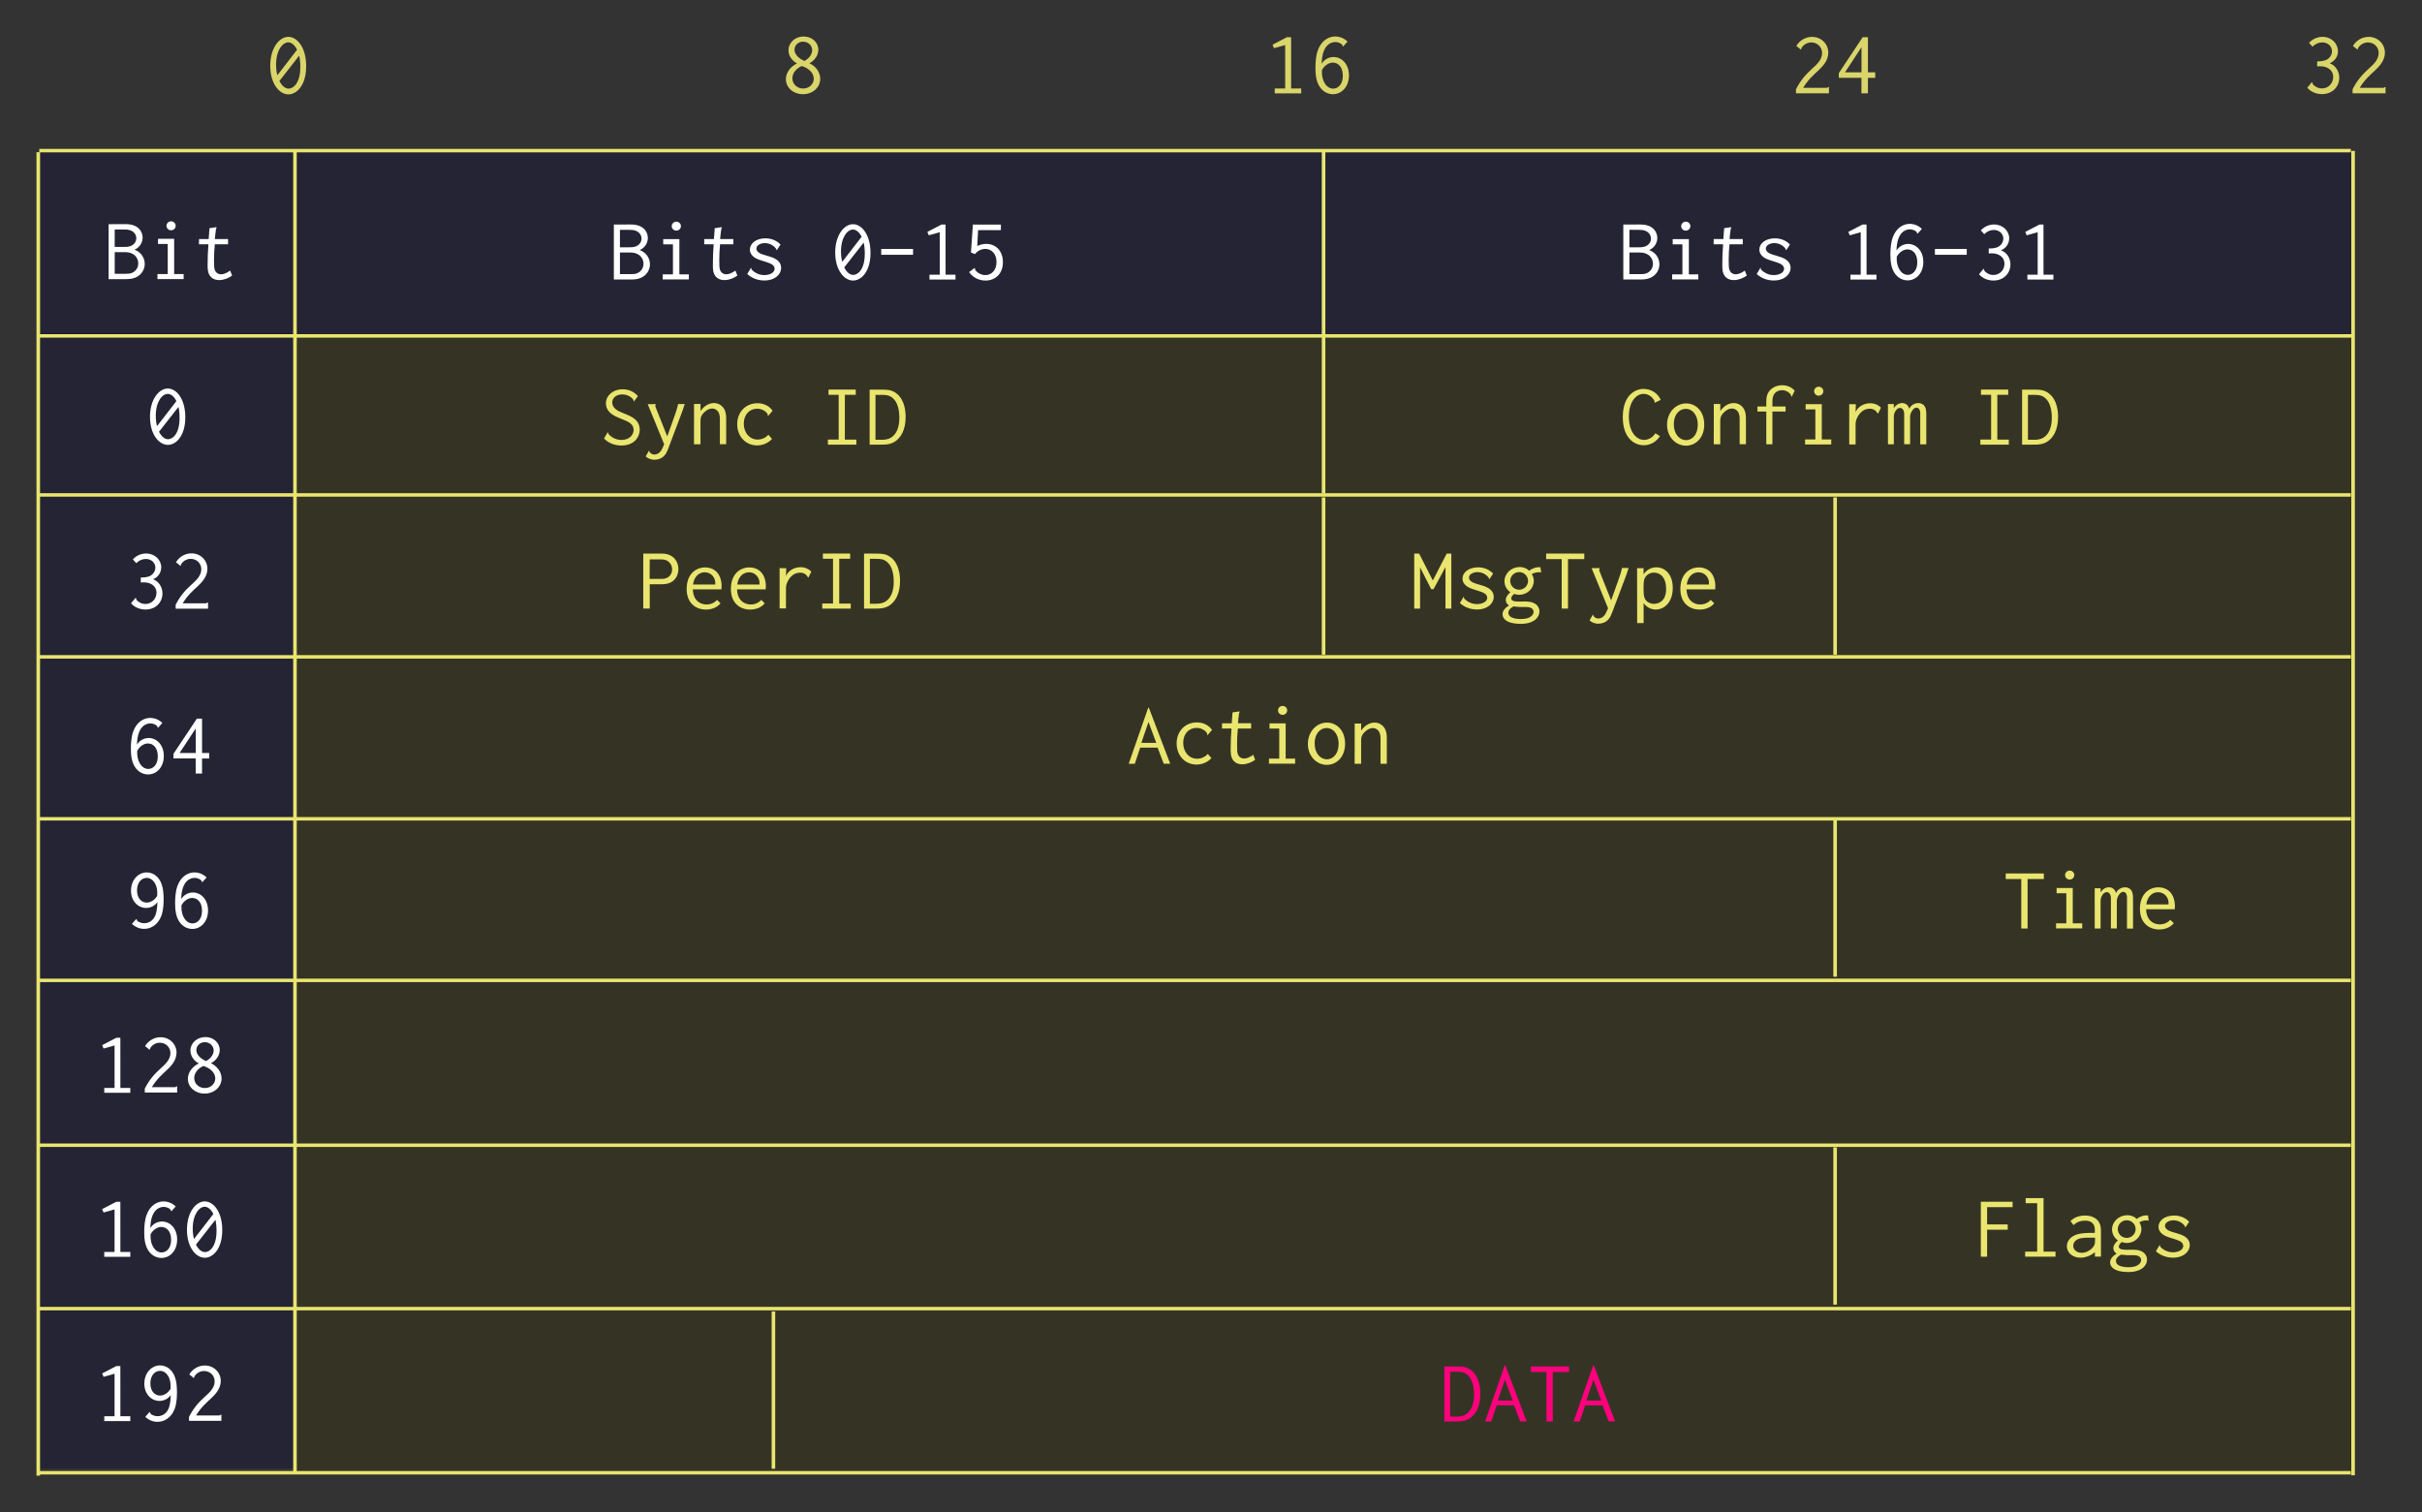 <svg width="66.394mm" height="41.456mm" version="1.1" viewBox="0 0 66.394 41.456" xmlns="http://www.w3.org/2000/svg">
 <rect x="0" y="0" width="66.394" height="41.456" fill="#333333" stroke="none"/>
 <g transform="translate(-15.361 -106.78)">
  <g fill-opacity=".384">
   <rect x="23.505" y="115.91" width="56.312" height="31.196" fill="#3b390d"/>
   <rect x="16.45" y="115.91" width="6.967" height="31.132" fill="#0d0f3b"/>
   <rect x="16.477" y="110.91" width="63.384" height="5.046" fill="#0d0f3b"/>
  </g>
  <g fill="none" stroke="#e9e56f">
   <g stroke-width=".095">
    <path d="m16.438 110.91h63.366"/>
    <path d="m16.438 115.99h63.424"/>
    <path d="m16.438 120.35h63.366"/>
    <path d="m16.438 124.79h63.366"/>
    <path d="m16.438 129.23h63.366"/>
   </g>
   <path d="m16.41 147.24v-36.287" stroke-width=".098"/>
   <path d="m23.447 147.2v-36.287" stroke-width=".098"/>
   <path d="m16.438 133.66h63.366" stroke-width=".095"/>
  </g>
  <g transform="scale(1.002 .999)" fill="#fff" stroke-width=".282px" aria-label="Bit">
   <path d="m18.302 113.04v1.508h0.426c0.102 0 0.206 0 0.31-0.044 0.162-0.07 0.252-0.218 0.252-0.373 0-0.177-0.114-0.334-0.281-0.39 0.133-0.056 0.223-0.189 0.223-0.332 0-0.136-0.077-0.266-0.22-0.327-0.094-0.041-0.189-0.044-0.281-0.044zm0.167 0.145h0.237c0.065 0 0.133 0 0.201 0.027 0.099 0.041 0.152 0.126 0.152 0.213 0 0.087-0.051 0.169-0.145 0.211-0.07 0.029-0.143 0.029-0.211 0.029h-0.235zm0 0.622h0.247c0.075 0 0.15 2e-3 0.225 0.039 0.111 0.051 0.172 0.16 0.172 0.269s-0.058 0.208-0.162 0.257c-0.065 0.029-0.128 0.029-0.194 0.029h-0.288z"/>
   <path d="m19.653 113.44v0.143h0.266v0.825h-0.281v0.138h0.716v-0.138h-0.259v-0.968zm0.358-0.479c-0.07 0-0.126 0.056-0.126 0.123 0 0.068 0.056 0.123 0.126 0.123 0.07 0 0.126-0.056 0.126-0.123 0-0.068-0.056-0.123-0.126-0.123z"/>
   <path d="m21.061 113.15-0.022 0.298h-0.264l-0.002 0.143h0.259c-0.015 0.189-0.022 0.378-0.022 0.564 0 0.099 0 0.211 0.065 0.303 0.053 0.073 0.138 0.116 0.252 0.116 0.131 0 0.259-0.056 0.353-0.123l-0.053-0.138c-0.094 0.07-0.182 0.102-0.249 0.102-0.082 0-0.167-0.046-0.186-0.179 0-0.01-0.007-0.051-0.007-0.213 0-0.143 0.007-0.288 0.022-0.431h0.363v-0.145h-0.361s0.017-0.198 0.029-0.261c0.002-0.024 0.022-0.039 0.012-0.065z"/>
  </g>
  <g transform="scale(1.002 .999)" fill="#e9e56f" stroke-width=".282px" aria-label="Sync ID">
   <path d="m32.783 117.76c-0.102-0.123-0.252-0.189-0.416-0.189-0.274 0-0.46 0.179-0.46 0.387 0 0.087 0.034 0.201 0.16 0.293 0.14 0.104 0.358 0.155 0.472 0.228 0.099 0.06 0.126 0.14 0.126 0.208 0 0.131-0.111 0.274-0.329 0.274-0.165 0-0.293-0.082-0.361-0.167-0.007-0.01-0.007-0.015-0.007-0.024 0-5e-3 0-0.019-0.01-0.024l-0.102 0.174c0.119 0.128 0.288 0.194 0.474 0.194 0.368 0 0.503-0.247 0.503-0.436 0-0.08-0.024-0.184-0.119-0.274-0.131-0.123-0.344-0.167-0.482-0.247-0.126-0.075-0.152-0.165-0.152-0.225 0-0.116 0.099-0.22 0.271-0.22 0.14 0 0.249 0.063 0.307 0.148 0.007 0.01 0.005 0.015 0.005 0.024 0 0.015 0.007 0.019 0.012 0.019z"/>
   <path d="m33.051 117.98 0.45 1.101-0.036 0.08c-0.019 0.046-0.041 0.092-0.075 0.128-0.046 0.051-0.104 0.073-0.155 0.073-0.082 0-0.123-0.056-0.131-0.065-0.007-0.012-0.005-0.029-0.019-0.041l-0.09 0.157c0.063 0.06 0.148 0.092 0.24 0.092 0.099 0 0.203-0.036 0.276-0.119 0.048-0.056 0.073-0.114 0.097-0.177l0.344-0.913c0.041-0.104 0.077-0.211 0.111-0.32h-0.182c-0.019 0.102-0.051 0.198-0.085 0.295l-0.211 0.593-0.324-0.816c-0.002-7e-3 -0.002-0.012-0.002-0.019 0-0.017 0.012-0.029 0.01-0.051z"/>
   <path d="m34.317 119.08h0.177v-0.637c0-0.073 0.01-0.128 0.056-0.189 0.041-0.056 0.148-0.155 0.264-0.155 0.056 0 0.111 0.024 0.15 0.07 0.061 0.073 0.061 0.167 0.061 0.244v0.666h0.172v-0.67c0-0.085 0-0.177-0.039-0.266-0.056-0.123-0.169-0.194-0.295-0.194-0.15 0-0.286 0.097-0.368 0.22v-0.194h-0.177z"/>
   <path d="m36.467 118.16c-0.087-0.128-0.235-0.206-0.414-0.206-0.324 0-0.554 0.244-0.554 0.576 0 0.334 0.23 0.581 0.545 0.581 0.152 0 0.303-0.063 0.407-0.177l-0.099-0.116c-0.075 0.085-0.184 0.133-0.293 0.133-0.215 0-0.38-0.179-0.38-0.438 0-0.252 0.162-0.409 0.365-0.409 0.189 0 0.278 0.131 0.286 0.145 0.01 0.017-0.005 0.041 0.015 0.056z"/>
   <path d="m37.997 117.58v0.143h0.278v1.227h-0.295v0.14h0.779v-0.138h-0.315v-1.23h0.298v-0.143z"/>
   <path d="m39.122 117.58v1.51h0.324c0.119 0 0.22-5e-3 0.327-0.06 0.215-0.111 0.334-0.368 0.334-0.697 0-0.29-0.087-0.545-0.281-0.67-0.109-0.073-0.218-0.082-0.351-0.082zm0.16 0.145h0.184c0.094 0 0.189 5e-3 0.283 0.082 0.14 0.116 0.186 0.332 0.186 0.547 0 0.288-0.094 0.453-0.215 0.535-0.094 0.063-0.189 0.068-0.283 0.068h-0.155z"/>
  </g>
  <g fill="#fff">
   <g transform="scale(1.002 .999)" stroke-width=".282px" aria-label="Bits 0-15">
    <path d="m32.124 113.05v1.508h0.426c0.102 0 0.206 0 0.31-0.044 0.162-0.07 0.252-0.218 0.252-0.373 0-0.177-0.114-0.334-0.281-0.39 0.133-0.056 0.223-0.189 0.223-0.332 0-0.136-0.077-0.266-0.22-0.327-0.094-0.041-0.189-0.044-0.281-0.044zm0.167 0.145h0.237c0.065 0 0.133 0 0.201 0.027 0.099 0.041 0.152 0.126 0.152 0.213 0 0.087-0.051 0.169-0.145 0.211-0.07 0.029-0.143 0.029-0.211 0.029h-0.235zm0 0.622h0.247c0.075 0 0.15 2e-3 0.225 0.039 0.111 0.051 0.172 0.16 0.172 0.269s-0.058 0.208-0.162 0.257c-0.065 0.029-0.128 0.029-0.194 0.029h-0.288z"/>
    <path d="m33.475 113.45v0.143h0.266v0.825h-0.281v0.138h0.716v-0.138h-0.259v-0.968zm0.358-0.479c-0.07 0-0.126 0.056-0.126 0.123 0 0.068 0.056 0.123 0.126 0.123 0.07 0 0.126-0.056 0.126-0.123 0-0.068-0.056-0.123-0.126-0.123z"/>
    <path d="m34.884 113.15-0.022 0.298h-0.264l-0.002 0.143h0.259c-0.015 0.189-0.022 0.378-0.022 0.564 0 0.099 0 0.211 0.065 0.303 0.053 0.073 0.138 0.116 0.252 0.116 0.131 0 0.259-0.056 0.353-0.123l-0.053-0.138c-0.094 0.07-0.182 0.102-0.249 0.102-0.082 0-0.167-0.046-0.186-0.179 0-0.01-0.007-0.051-0.007-0.213 0-0.143 0.007-0.288 0.022-0.431h0.363v-0.145h-0.361s0.017-0.198 0.029-0.261c0.002-0.024 0.022-0.039 0.012-0.065z"/>
    <path d="m36.684 113.6c-0.102-0.111-0.249-0.172-0.414-0.172-0.257 0-0.424 0.143-0.424 0.307 0 0.194 0.208 0.264 0.269 0.286 0.094 0.034 0.215 0.063 0.298 0.102 0.092 0.044 0.109 0.102 0.109 0.14 0 0.104-0.126 0.174-0.283 0.174-0.189 0-0.31-0.114-0.346-0.152-0.007-0.01-0.007-0.017-0.007-0.027 0-2e-3 0.002-0.017-0.01-0.022l-0.102 0.172c0.131 0.121 0.3 0.177 0.467 0.177 0.303 0 0.46-0.179 0.46-0.346 0-0.075-0.031-0.177-0.162-0.249-0.123-0.07-0.303-0.094-0.407-0.145-0.09-0.044-0.109-0.097-0.109-0.136 0-0.087 0.109-0.15 0.232-0.15 0.16 0 0.266 0.097 0.307 0.152 0.007 7e-3 0.005 0.015 0.005 0.022 0 0.015 0.01 0.019 0.015 0.019z"/>
    <path d="m38.667 113.04c-0.24 0-0.487 0.295-0.487 0.777 0 0.489 0.249 0.77 0.489 0.77 0.218 0 0.477-0.237 0.477-0.758 0-0.513-0.247-0.789-0.479-0.789zm0.235 0.346-0.53 0.687c-0.022-0.085-0.034-0.179-0.034-0.286 0-0.387 0.177-0.6 0.327-0.6 0.082 0 0.172 0.065 0.237 0.198zm0.056 0.16c0.022 0.085 0.031 0.186 0.031 0.305 0 0.421-0.182 0.581-0.315 0.581-0.09 0-0.182-0.073-0.247-0.206z"/>
    <path d="m39.439 113.72v0.16h0.871v-0.16z"/>
    <path d="m41.199 113.05h-0.111l-0.387 0.201 0.039 0.094 0.3-0.085v1.167h-0.281v0.133h0.712v-0.133h-0.271z"/>
    <path d="m41.947 113.05-0.053 0.767 0.109 0.044c0.073-0.092 0.179-0.143 0.283-0.143 0.157 0 0.307 0.121 0.307 0.361 0 0.232-0.143 0.358-0.305 0.358-0.162 0-0.269-0.123-0.276-0.138-0.01-0.019 0.002-0.044-0.019-0.058l-0.15 0.114c0.102 0.148 0.269 0.232 0.448 0.232 0.261 0 0.477-0.177 0.477-0.503 0-0.324-0.203-0.503-0.457-0.503-0.082 0-0.167 0.019-0.244 0.058l0.022-0.436h0.624v-0.152z"/>
   </g>
   <g transform="scale(1.002 .999)" aria-label="0">
    <path d="m19.921 117.55c-0.24 0-0.487 0.295-0.487 0.777 0 0.489 0.249 0.77 0.489 0.77 0.218 0 0.477-0.237 0.477-0.758 0-0.513-0.247-0.789-0.479-0.789zm0.235 0.346-0.53 0.687c-0.022-0.085-0.034-0.179-0.034-0.286 0-0.387 0.177-0.6 0.327-0.6 0.082 0 0.172 0.065 0.237 0.198zm0.056 0.16c0.022 0.085 0.031 0.186 0.031 0.305 0 0.421-0.182 0.581-0.315 0.581-0.09 0-0.182-0.073-0.247-0.206z" fill="#fff" stroke-width=".282px"/>
   </g>
   <g transform="scale(1.002 .999)" stroke-width=".282px" aria-label="32">
    <path d="m19.742 122.46c0-0.206-0.174-0.382-0.414-0.382-0.136 0-0.269 0.058-0.363 0.162l0.094 0.104c0.07-0.075 0.167-0.116 0.261-0.116 0.155 0 0.261 0.109 0.261 0.237 0 0.09-0.056 0.191-0.162 0.237-0.027 0.01-0.094 0.036-0.237 0.036v0.136c0.024-2e-3 0.051-5e-3 0.077-5e-3 0.203 0 0.353 0.107 0.353 0.288 0 0.165-0.126 0.307-0.303 0.307-0.14 0-0.225-0.092-0.237-0.104-0.019-0.022-0.01-0.046-0.031-0.068l-0.126 0.152c0.099 0.114 0.244 0.172 0.395 0.172 0.29 0 0.465-0.206 0.465-0.441 0-0.179-0.102-0.332-0.259-0.39 0.136-0.051 0.225-0.179 0.225-0.327z"/>
    <path d="m20.146 122.32 0.123 0.099c0.015-0.022 0.007-0.036 0.022-0.056 0.036-0.056 0.126-0.138 0.257-0.138 0.162 0 0.29 0.123 0.29 0.286 0 0.184-0.155 0.317-0.264 0.416-0.172 0.155-0.312 0.31-0.438 0.559v0.106h0.886v-0.167c-0.017-7e-3 -0.029 5e-3 -0.034 0.01-0.01 0.01-0.015 0.01-0.024 0.01h-0.634c0.126-0.218 0.303-0.368 0.411-0.47 0.109-0.104 0.264-0.259 0.264-0.477 0-0.235-0.191-0.424-0.436-0.424-0.172 0-0.334 0.092-0.424 0.244z"/>
   </g>
   <g transform="scale(1.002 .999)" stroke-width=".282px" aria-label="64">
    <path d="m19.444 126.59c-0.182 0-0.375 0.111-0.47 0.375-0.051 0.143-0.063 0.32-0.063 0.465 0 0.177 0.017 0.365 0.114 0.511 0.087 0.133 0.223 0.201 0.356 0.201 0.23 0 0.431-0.194 0.431-0.506 0-0.312-0.201-0.494-0.414-0.494-0.131 0-0.254 0.07-0.32 0.182 0.01-0.516 0.257-0.583 0.365-0.583 0.099 0 0.167 0.053 0.177 0.063 0.015 0.017 0.015 0.039 0.036 0.056l0.116-0.131c-0.087-0.087-0.208-0.138-0.329-0.138zm-0.063 0.702c0.121 0 0.266 0.094 0.266 0.353 0 0.235-0.131 0.346-0.259 0.346-0.184 0-0.322-0.215-0.303-0.499 0.068-0.123 0.184-0.201 0.295-0.201z"/>
    <path d="m20.717 126.61-0.641 0.966v0.126h0.608v0.416h0.174v-0.414h0.196v-0.15h-0.196v-0.944zm-0.031 0.269v0.675h-0.443z"/>
   </g>
   <g transform="scale(1.002 .999)" stroke-width=".282px" aria-label="96">
    <path d="m19.275 132.38c0.184 0 0.375-0.111 0.467-0.351 0.027-0.07 0.065-0.201 0.065-0.448 0-0.189-0.017-0.32-0.053-0.421-0.077-0.232-0.252-0.329-0.409-0.329-0.235 0-0.431 0.208-0.431 0.501 0 0.288 0.194 0.474 0.414 0.474 0.123 0 0.24-0.06 0.31-0.162-0.007 0.235-0.046 0.336-0.061 0.373-0.065 0.152-0.191 0.208-0.298 0.208-0.109 0-0.182-0.053-0.182-0.056-0.022-0.015-0.015-0.041-0.041-0.058l-0.116 0.131c0.09 0.087 0.208 0.138 0.334 0.138zm0.068-0.721c-0.133 0-0.264-0.109-0.264-0.334 0-0.22 0.126-0.344 0.264-0.344 0.169 0 0.315 0.189 0.288 0.494-0.068 0.114-0.179 0.184-0.288 0.184z"/>
    <path d="m20.654 130.83c-0.182 0-0.375 0.111-0.47 0.375-0.051 0.143-0.063 0.32-0.063 0.465 0 0.177 0.017 0.365 0.114 0.511 0.087 0.133 0.223 0.201 0.356 0.201 0.23 0 0.431-0.194 0.431-0.506s-0.201-0.494-0.414-0.494c-0.131 0-0.254 0.07-0.32 0.182 0.01-0.516 0.257-0.583 0.365-0.583 0.099 0 0.167 0.053 0.177 0.063 0.015 0.017 0.015 0.039 0.036 0.056l0.116-0.131c-0.087-0.087-0.208-0.138-0.329-0.138zm-0.063 0.702c0.121 0 0.266 0.094 0.266 0.353 0 0.235-0.131 0.346-0.259 0.346-0.184 0-0.322-0.215-0.303-0.499 0.068-0.123 0.184-0.201 0.295-0.201z"/>
   </g>
  </g>
  <g>
   <path d="m79.866 147.23v-36.313" fill="none" stroke="#e9e56f" stroke-width=".098"/>
   <g transform="scale(1.002 .999)" fill="#fff" stroke-width=".282px" aria-label="Bits 16-31">
    <path d="m59.741 113.05v1.508h0.426c0.102 0 0.206 0 0.31-0.044 0.162-0.07 0.252-0.218 0.252-0.373 0-0.177-0.114-0.334-0.281-0.39 0.133-0.056 0.223-0.189 0.223-0.332 0-0.136-0.077-0.266-0.22-0.327-0.094-0.041-0.189-0.044-0.281-0.044zm0.167 0.145h0.237c0.065 0 0.133 0 0.201 0.027 0.099 0.041 0.152 0.126 0.152 0.213 0 0.087-0.051 0.169-0.145 0.211-0.07 0.029-0.143 0.029-0.211 0.029h-0.235zm0 0.622h0.247c0.075 0 0.15 2e-3 0.225 0.039 0.111 0.051 0.172 0.16 0.172 0.269s-0.058 0.208-0.162 0.257c-0.065 0.029-0.128 0.029-0.194 0.029h-0.288z"/>
    <path d="m61.092 113.45v0.143h0.266v0.825h-0.281v0.138h0.716v-0.138h-0.259v-0.968zm0.358-0.479c-0.07 0-0.126 0.056-0.126 0.123 0 0.068 0.056 0.123 0.126 0.123 0.07 0 0.126-0.056 0.126-0.123 0-0.068-0.056-0.123-0.126-0.123z"/>
    <path d="m62.5 113.15-0.022 0.298h-0.264l-0.002 0.143h0.259c-0.015 0.189-0.022 0.378-0.022 0.564 0 0.099 0 0.211 0.065 0.303 0.053 0.073 0.138 0.116 0.252 0.116 0.131 0 0.259-0.056 0.353-0.123l-0.053-0.138c-0.094 0.07-0.182 0.102-0.249 0.102-0.082 0-0.167-0.046-0.186-0.179 0-0.01-0.007-0.051-0.007-0.213 0-0.143 0.007-0.288 0.022-0.431h0.363v-0.145h-0.361s0.017-0.198 0.029-0.261c0.002-0.024 0.022-0.039 0.012-0.065z"/>
    <path d="m64.301 113.6c-0.102-0.111-0.249-0.172-0.414-0.172-0.257 0-0.424 0.143-0.424 0.307 0 0.194 0.208 0.264 0.269 0.286 0.094 0.034 0.215 0.063 0.298 0.102 0.092 0.044 0.109 0.102 0.109 0.14 0 0.104-0.126 0.174-0.283 0.174-0.189 0-0.31-0.114-0.346-0.152-0.007-0.01-0.007-0.017-0.007-0.027 0-2e-3 0.002-0.017-0.01-0.022l-0.102 0.172c0.131 0.121 0.3 0.177 0.467 0.177 0.303 0 0.46-0.179 0.46-0.346 0-0.075-0.031-0.177-0.162-0.249-0.123-0.07-0.303-0.094-0.407-0.145-0.09-0.044-0.109-0.097-0.109-0.136 0-0.087 0.109-0.15 0.232-0.15 0.16 0 0.266 0.097 0.307 0.152 0.007 7e-3 0.005 0.015 0.005 0.022 0 0.015 0.01 0.019 0.015 0.019z"/>
    <path d="m66.395 113.05h-0.111l-0.387 0.201 0.039 0.094 0.3-0.085v1.167h-0.281v0.133h0.712v-0.133h-0.271z"/>
    <path d="m67.581 113.03c-0.182 0-0.375 0.111-0.47 0.375-0.051 0.143-0.063 0.32-0.063 0.465 0 0.177 0.017 0.365 0.114 0.511 0.087 0.133 0.223 0.201 0.356 0.201 0.23 0 0.431-0.194 0.431-0.506s-0.201-0.494-0.414-0.494c-0.131 0-0.254 0.07-0.32 0.182 0.01-0.516 0.257-0.583 0.365-0.583 0.099 0 0.167 0.053 0.177 0.063 0.015 0.017 0.015 0.039 0.036 0.056l0.116-0.131c-0.087-0.087-0.208-0.138-0.329-0.138zm-0.063 0.702c0.121 0 0.266 0.094 0.266 0.353 0 0.235-0.131 0.346-0.259 0.346-0.184 0-0.322-0.215-0.303-0.499 0.068-0.123 0.184-0.201 0.295-0.201z"/>
    <path d="m68.266 113.72v0.16h0.871v-0.16z"/>
    <path d="m70.299 113.43c0-0.206-0.174-0.382-0.414-0.382-0.136 0-0.269 0.058-0.363 0.162l0.094 0.104c0.07-0.075 0.167-0.116 0.261-0.116 0.155 0 0.261 0.109 0.261 0.237 0 0.09-0.056 0.191-0.162 0.237-0.027 0.01-0.094 0.036-0.237 0.036v0.136c0.024-2e-3 0.051-5e-3 0.077-5e-3 0.203 0 0.353 0.106 0.353 0.288 0 0.165-0.126 0.307-0.303 0.307-0.14 0-0.225-0.092-0.237-0.104-0.019-0.022-0.01-0.046-0.031-0.068l-0.126 0.152c0.099 0.114 0.244 0.172 0.395 0.172 0.29 0 0.465-0.206 0.465-0.441 0-0.179-0.102-0.332-0.259-0.39 0.136-0.051 0.225-0.179 0.225-0.327z"/>
    <path d="m71.236 113.05h-0.111l-0.387 0.201 0.039 0.094 0.3-0.085v1.167h-0.281v0.133h0.712v-0.133h-0.271z"/>
   </g>
   <g transform="scale(1.002 .999)" fill="#fff" stroke-width=".282px" aria-label="128">
    <path d="m18.623 135.37h-0.111l-0.387 0.201 0.039 0.094 0.3-0.085v1.167h-0.281v0.133h0.712v-0.133h-0.271z"/>
    <path d="m19.301 135.6 0.123 0.099c0.015-0.022 0.007-0.036 0.022-0.056 0.036-0.056 0.126-0.138 0.257-0.138 0.162 0 0.29 0.123 0.29 0.286 0 0.184-0.155 0.317-0.264 0.416-0.172 0.155-0.312 0.31-0.438 0.559v0.106h0.886v-0.167c-0.017-7e-3 -0.029 5e-3 -0.034 0.01-0.01 0.01-0.015 0.01-0.024 0.01h-0.634c0.126-0.218 0.303-0.368 0.411-0.47 0.109-0.104 0.264-0.259 0.264-0.477 0-0.235-0.191-0.424-0.436-0.424-0.172 0-0.334 0.092-0.424 0.244z"/>
    <path d="m20.949 135.35c-0.232 0-0.409 0.167-0.409 0.37 0 0.148 0.094 0.283 0.23 0.353-0.179 0.085-0.3 0.249-0.3 0.424 0 0.225 0.198 0.404 0.457 0.404 0.264 0 0.465-0.184 0.465-0.414 0-0.179-0.121-0.339-0.29-0.419 0.145-0.075 0.24-0.218 0.24-0.363 0-0.198-0.172-0.356-0.392-0.356zm-0.051 0.794c0.194 0.06 0.322 0.194 0.322 0.341 0 0.145-0.123 0.264-0.286 0.264-0.165 0-0.29-0.123-0.29-0.274 0-0.143 0.111-0.274 0.254-0.332zm0.036-0.654c0.136 0 0.242 0.102 0.242 0.228 0 0.116-0.09 0.228-0.208 0.29 0 0-0.266-0.102-0.266-0.303 0-0.119 0.102-0.215 0.232-0.215z"/>
   </g>
   <path d="m16.438 138.18h63.366" fill="none" stroke="#e9e56f" stroke-width=".095"/>
   <path d="m51.644 115.97v-5.053" fill="none" stroke="#e9e56f" stroke-width=".098"/>
  </g>
  <g fill="#e9e56f">
   <g opacity=".91" aria-label="0">
    <path d="m23.265 107.79c-0.244 0-0.496 0.301-0.496 0.793 0 0.499 0.254 0.785 0.499 0.785 0.222 0 0.486-0.242 0.486-0.773 0-0.524-0.252-0.805-0.489-0.805zm0.24 0.353-0.541 0.701c-0.022-0.086-0.035-0.183-0.035-0.291 0-0.395 0.18-0.612 0.333-0.612 0.084 0 0.175 0.067 0.242 0.203zm0.057 0.163c0.022 0.086 0.032 0.19 0.032 0.311 0 0.43-0.185 0.593-0.321 0.593-0.091 0-0.185-0.074-0.252-0.21z" fill="#e9e56f" stroke-width=".282px"/>
   </g>
   <g opacity=".91" aria-label="8">
    <path d="m37.393 107.78c-0.237 0-0.417 0.17-0.417 0.378 0 0.151 0.096 0.289 0.235 0.361-0.183 0.086-0.306 0.254-0.306 0.432 0 0.23 0.202 0.412 0.467 0.412 0.269 0 0.474-0.188 0.474-0.422 0-0.183-0.123-0.346-0.296-0.427 0.148-0.076 0.244-0.222 0.244-0.37 0-0.202-0.175-0.363-0.4-0.363zm-0.052 0.81c0.198 0.062 0.328 0.198 0.328 0.348 0 0.148-0.126 0.269-0.291 0.269-0.168 0-0.296-0.126-0.296-0.279 0-0.146 0.114-0.279 0.259-0.338zm0.037-0.667c0.138 0 0.247 0.104 0.247 0.232 0 0.119-0.091 0.232-0.212 0.296 0 0-0.272-0.104-0.272-0.309 0-0.121 0.104-0.22 0.237-0.22z" fill="#e9e56f" stroke-width=".282px"/>
   </g>
   <g opacity=".91" stroke-width=".282px" aria-label="16">
    <path d="m50.754 107.8h-0.114l-0.395 0.205 0.04 0.096 0.306-0.086v1.19h-0.286v0.136h0.726v-0.136h-0.277z"/>
    <path d="m51.964 107.78c-0.185 0-0.383 0.114-0.479 0.383-0.052 0.146-0.064 0.326-0.064 0.474 0 0.18 0.017 0.373 0.116 0.521 0.089 0.136 0.227 0.205 0.363 0.205 0.235 0 0.44-0.198 0.44-0.516 0-0.319-0.205-0.504-0.422-0.504-0.133 0-0.259 0.072-0.326 0.185 0.01-0.526 0.262-0.595 0.373-0.595 0.101 0 0.17 0.054 0.18 0.064 0.015 0.017 0.015 0.04 0.037 0.057l0.119-0.133c-0.089-0.089-0.212-0.141-0.336-0.141zm-0.064 0.716c0.123 0 0.272 0.096 0.272 0.361 0 0.24-0.133 0.353-0.264 0.353-0.188 0-0.328-0.22-0.309-0.509 0.069-0.126 0.188-0.205 0.301-0.205z"/>
   </g>
   <g opacity=".91" stroke-width=".282px" aria-label="24">
    <path d="m64.604 108.04 0.126 0.101c0.015-0.022 0.007-0.037 0.022-0.057 0.037-0.057 0.128-0.141 0.262-0.141 0.165 0 0.296 0.126 0.296 0.291 0 0.188-0.158 0.324-0.269 0.425-0.175 0.158-0.319 0.316-0.447 0.57v0.109h0.904v-0.17c-0.017-7e-3 -0.03 5e-3 -0.035 0.01-0.01 0.01-0.015 0.01-0.025 0.01h-0.647c0.128-0.222 0.309-0.375 0.42-0.479 0.111-0.106 0.269-0.264 0.269-0.486 0-0.24-0.195-0.432-0.445-0.432-0.175 0-0.341 0.094-0.432 0.249z"/>
    <path d="m66.422 107.8-0.654 0.985v0.128h0.62v0.425h0.178v-0.422h0.2v-0.153h-0.2v-0.963zm-0.032 0.274v0.689h-0.452z"/>
   </g>
   <g transform="scale(1.002 .999)" stroke-width=".282px" aria-label="Confirm ID">
    <path d="m60.301 117.56c-0.235 0-0.574 0.172-0.574 0.777 0 0.581 0.324 0.77 0.574 0.77 0.179 0 0.346-0.094 0.441-0.249l-0.123-0.08c-0.07 0.114-0.191 0.182-0.307 0.182-0.223 0-0.419-0.23-0.419-0.639 0-0.399 0.191-0.624 0.404-0.624 0.116 0 0.228 0.07 0.288 0.177 0.005 7e-3 0.01 0.015 0.01 0.024 0 7e-3 -0.002 0.012-0.002 0.019 0 2e-3 0 0.015 0.012 0.022l0.16-0.077c-0.08-0.182-0.261-0.3-0.462-0.3z"/>
    <path d="m61.955 118.54c0-0.382-0.242-0.581-0.494-0.581-0.281 0-0.523 0.242-0.523 0.586 0 0.336 0.24 0.574 0.518 0.574 0.261 0 0.499-0.211 0.499-0.579zm-0.506-0.433c0.16 0 0.329 0.138 0.329 0.441 0 0.278-0.16 0.419-0.32 0.419-0.177 0-0.336-0.165-0.336-0.438 0-0.271 0.157-0.421 0.327-0.421z"/>
    <path d="m62.216 119.08h0.177v-0.637c0-0.073 0.01-0.128 0.056-0.189 0.041-0.056 0.148-0.155 0.264-0.155 0.056 0 0.111 0.024 0.15 0.07 0.061 0.073 0.061 0.167 0.061 0.244v0.666h0.172v-0.67c0-0.085 0-0.177-0.039-0.266-0.056-0.123-0.169-0.194-0.295-0.194-0.15 0-0.286 0.097-0.368 0.22v-0.194h-0.177z"/>
    <path d="m64.092 117.46c-0.155 0-0.3 0.065-0.378 0.191-0.058 0.092-0.061 0.184-0.061 0.283v0.109h-0.242v0.138h0.242v0.9h0.167v-0.9h0.361v-0.138h-0.361v-0.087c0-0.08-0.002-0.165 0.039-0.237 0.046-0.082 0.133-0.123 0.223-0.123 0.106 0 0.196 0.056 0.242 0.126 0.007 0.012 0.007 0.019 0.007 0.029 0 0.017 0.012 0.022 0.019 0.022l0.08-0.162c-0.08-0.094-0.201-0.15-0.339-0.15z"/>
    <path d="m64.729 117.98v0.143h0.266v0.825h-0.281v0.138h0.716v-0.138h-0.259v-0.968zm0.358-0.479c-0.07 0-0.126 0.056-0.126 0.123 0 0.068 0.056 0.123 0.126 0.123 0.07 0 0.126-0.056 0.126-0.123 0-0.068-0.056-0.123-0.126-0.123z"/>
    <path d="m65.922 117.98v1.106h0.174v-0.537c0-0.068 0.002-0.14 0.077-0.259 0.102-0.16 0.232-0.186 0.312-0.186 0.092 0 0.15 0.044 0.182 0.082 0.015 0.019 0.022 0.039 0.041 0.056l0.082-0.167c-0.07-0.073-0.172-0.121-0.295-0.121-0.162 0-0.327 0.082-0.399 0.24l0.007-0.213z"/>
    <path d="m66.982 119.08h0.16v-0.736c0-0.053 0.005-0.102 0.036-0.16 0.039-0.073 0.087-0.102 0.133-0.102 0.039 0 0.082 0.024 0.102 0.085 0.015 0.046 0.012 0.099 0.012 0.145v0.767h0.162v-0.731c0-0.058 0.005-0.104 0.046-0.174 0.019-0.029 0.061-0.099 0.128-0.099 0.036 0 0.07 0.022 0.087 0.063 0.022 0.046 0.017 0.109 0.017 0.16v0.784h0.165v-0.787c0-0.092 0.002-0.184-0.046-0.259-0.041-0.063-0.111-0.087-0.172-0.087-0.106 0-0.206 0.063-0.249 0.16-0.017-0.092-0.094-0.16-0.194-0.16-0.092 0-0.177 0.058-0.228 0.136l0.002-0.109h-0.162z"/>
    <path d="m69.526 117.58v0.143h0.278v1.227h-0.295v0.14h0.779v-0.138h-0.315v-1.23h0.298v-0.143z"/>
    <path d="m70.651 117.58v1.51h0.324c0.119 0 0.22-5e-3 0.327-0.06 0.215-0.111 0.334-0.368 0.334-0.697 0-0.29-0.087-0.545-0.281-0.67-0.109-0.073-0.218-0.082-0.351-0.082zm0.16 0.145h0.184c0.094 0 0.189 5e-3 0.283 0.082 0.14 0.116 0.186 0.332 0.186 0.547 0 0.288-0.094 0.453-0.215 0.535-0.094 0.063-0.189 0.068-0.283 0.068h-0.155z"/>
   </g>
  </g>
  <path d="m51.644 120.31v-4.312" fill="none" stroke="#e9e56f" stroke-width=".098"/>
  <g stroke-width=".282px">
   <g transform="scale(1.002 .999)" fill="#e9e56f" aria-label="Action">
    <path d="m46.209 127.85h0.167l0.148-0.443h0.477l0.167 0.441h0.177l-0.583-1.535h-0.019zm0.755-0.574h-0.409l0.196-0.574z"/>
    <path d="m48.489 126.92c-0.087-0.128-0.235-0.206-0.414-0.206-0.324 0-0.554 0.244-0.554 0.576 0 0.334 0.23 0.581 0.545 0.581 0.152 0 0.303-0.063 0.407-0.177l-0.099-0.116c-0.075 0.085-0.184 0.133-0.293 0.133-0.215 0-0.38-0.179-0.38-0.438 0-0.252 0.162-0.409 0.365-0.409 0.189 0 0.278 0.131 0.286 0.145 0.01 0.017-0.005 0.041 0.015 0.056z"/>
    <path d="m49.05 126.44-0.022 0.298h-0.264l-0.002 0.143h0.259c-0.015 0.189-0.022 0.378-0.022 0.564 0 0.099 0 0.211 0.065 0.303 0.053 0.073 0.138 0.116 0.252 0.116 0.131 0 0.259-0.056 0.353-0.123l-0.053-0.138c-0.094 0.07-0.182 0.102-0.249 0.102-0.082 0-0.167-0.046-0.186-0.179 0-0.01-0.007-0.051-0.007-0.213 0-0.143 0.007-0.288 0.022-0.431h0.363v-0.145h-0.361s0.017-0.198 0.029-0.261c0.002-0.024 0.022-0.039 0.012-0.065z"/>
    <path d="m50.062 126.74v0.143h0.266v0.825h-0.281v0.138h0.716v-0.138h-0.259v-0.968zm0.358-0.479c-0.07 0-0.126 0.056-0.126 0.123 0 0.068 0.056 0.123 0.126 0.123 0.07 0 0.126-0.056 0.126-0.123 0-0.068-0.056-0.123-0.126-0.123z"/>
    <path d="m52.129 127.3c0-0.382-0.242-0.581-0.494-0.581-0.281 0-0.523 0.242-0.523 0.586 0 0.336 0.24 0.574 0.518 0.574 0.261 0 0.499-0.211 0.499-0.579zm-0.506-0.433c0.16 0 0.329 0.138 0.329 0.441 0 0.278-0.16 0.419-0.32 0.419-0.177 0-0.336-0.165-0.336-0.438 0-0.271 0.157-0.421 0.327-0.421z"/>
    <path d="m52.391 127.85h0.177v-0.637c0-0.073 0.01-0.128 0.056-0.189 0.041-0.056 0.148-0.155 0.264-0.155 0.056 0 0.111 0.024 0.15 0.07 0.061 0.073 0.061 0.167 0.061 0.244v0.666h0.172v-0.67c0-0.085 0-0.177-0.039-0.266-0.056-0.123-0.169-0.194-0.295-0.194-0.15 0-0.286 0.097-0.368 0.22v-0.194h-0.177z"/>
   </g>
   <g transform="scale(1.002 .999)" fill="#e9e56f" aria-label="Time">
    <path d="m70.203 130.86v0.152h0.426v1.358h0.172v-1.358h0.445v-0.152z"/>
    <path d="m71.595 131.26v0.143h0.266v0.825h-0.281v0.138h0.716v-0.138h-0.259v-0.968zm0.358-0.479c-0.07 0-0.126 0.056-0.126 0.123 0 0.068 0.056 0.123 0.126 0.123 0.07 0 0.126-0.056 0.126-0.123 0-0.068-0.056-0.123-0.126-0.123z"/>
    <path d="m72.638 132.37h0.16v-0.736c0-0.053 0.005-0.102 0.036-0.16 0.039-0.073 0.087-0.102 0.133-0.102 0.039 0 0.082 0.024 0.102 0.085 0.015 0.046 0.012 0.099 0.012 0.145v0.767h0.162v-0.731c0-0.058 0.005-0.104 0.046-0.174 0.019-0.029 0.061-0.099 0.128-0.099 0.036 0 0.07 0.022 0.087 0.063 0.022 0.046 0.017 0.109 0.017 0.16v0.784h0.165v-0.787c0-0.092 0.002-0.184-0.046-0.259-0.041-0.063-0.111-0.087-0.172-0.087-0.106 0-0.206 0.063-0.249 0.16-0.017-0.092-0.094-0.16-0.194-0.16-0.092 0-0.177 0.058-0.228 0.136l0.002-0.109h-0.162z"/>
    <path d="m74.383 131.24c-0.264 0-0.508 0.189-0.508 0.591 0 0.37 0.23 0.566 0.53 0.566 0.16 0 0.303-0.058 0.397-0.172l-0.097-0.094c-0.07 0.082-0.177 0.126-0.286 0.126-0.148 0-0.363-0.082-0.375-0.414h0.784c0.007-0.075 0.005-0.148-0.007-0.211-0.051-0.298-0.257-0.392-0.438-0.392zm-0.334 0.47c0.036-0.261 0.203-0.336 0.322-0.336 0.179 0 0.307 0.157 0.286 0.336z"/>
   </g>
   <g transform="scale(1.002 .999)" fill="#ff007d" aria-label="DATA">
    <path d="m54.845 144.39v1.51h0.324c0.119 0 0.22-5e-3 0.327-0.06 0.215-0.111 0.334-0.368 0.334-0.697 0-0.29-0.087-0.545-0.281-0.67-0.109-0.073-0.218-0.082-0.351-0.082zm0.16 0.145h0.184c0.094 0 0.189 5e-3 0.283 0.082 0.14 0.116 0.186 0.332 0.186 0.547 0 0.288-0.094 0.453-0.215 0.535-0.094 0.063-0.189 0.068-0.283 0.068h-0.155z"/>
    <path d="m55.961 145.9h0.167l0.148-0.443h0.477l0.167 0.441h0.177l-0.583-1.535h-0.019zm0.755-0.574h-0.409l0.196-0.574z"/>
    <path d="m57.213 144.39v0.152h0.426v1.358h0.172v-1.358h0.445v-0.152z"/>
    <path d="m58.382 145.9h0.167l0.148-0.443h0.477l0.167 0.441h0.177l-0.583-1.535h-0.019zm0.755-0.574h-0.409l0.196-0.574z"/>
   </g>
  </g>
  <g>
   <path d="m51.644 124.73v-4.312" fill="none" stroke="#e9e56f" stroke-width=".098"/>
   <g transform="scale(1.002 .999)" fill="#e9e56f" stroke-width=".282px" aria-label="PeerID">
    <path d="m32.929 122.08v1.508h0.177v-0.666h0.295c0.094 0 0.184-2e-3 0.276-0.048 0.14-0.07 0.213-0.215 0.213-0.368s-0.073-0.3-0.215-0.373c-0.094-0.051-0.189-0.053-0.286-0.053zm0.177 0.16h0.283c0.063 0 0.123 2e-3 0.186 0.032 0.092 0.048 0.143 0.145 0.143 0.242 0 0.097-0.048 0.186-0.136 0.23-0.058 0.029-0.116 0.032-0.174 0.032h-0.305z"/>
    <path d="m34.624 122.46c-0.264 0-0.508 0.189-0.508 0.591 0 0.37 0.23 0.566 0.53 0.566 0.16 0 0.303-0.058 0.397-0.172l-0.097-0.094c-0.07 0.082-0.177 0.126-0.286 0.126-0.148 0-0.363-0.082-0.375-0.414h0.784c0.007-0.075 0.005-0.148-0.007-0.211-0.051-0.298-0.257-0.392-0.438-0.392zm-0.334 0.47c0.036-0.261 0.203-0.336 0.322-0.336 0.179 0 0.307 0.157 0.286 0.336z"/>
    <path d="m35.834 122.46c-0.264 0-0.508 0.189-0.508 0.591 0 0.37 0.23 0.566 0.53 0.566 0.16 0 0.303-0.058 0.397-0.172l-0.097-0.094c-0.07 0.082-0.177 0.126-0.286 0.126-0.148 0-0.363-0.082-0.375-0.414h0.784c0.007-0.075 0.005-0.148-0.007-0.211-0.051-0.298-0.257-0.392-0.438-0.392zm-0.334 0.47c0.036-0.261 0.203-0.336 0.322-0.336 0.179 0 0.307 0.157 0.286 0.336z"/>
    <path d="m36.659 122.48v1.106h0.174v-0.537c0-0.068 0.002-0.14 0.077-0.259 0.102-0.16 0.232-0.186 0.312-0.186 0.092 0 0.15 0.044 0.182 0.082 0.015 0.019 0.022 0.039 0.041 0.056l0.082-0.167c-0.07-0.073-0.172-0.121-0.295-0.121-0.162 0-0.327 0.082-0.399 0.24l0.007-0.213z"/>
    <path d="m37.843 122.08v0.143h0.278v1.227h-0.295v0.14h0.779v-0.138h-0.315v-1.23h0.298v-0.143z"/>
    <path d="m38.969 122.08v1.51h0.324c0.119 0 0.22-5e-3 0.327-0.06 0.215-0.111 0.334-0.368 0.334-0.697 0-0.29-0.087-0.545-0.281-0.67-0.109-0.073-0.218-0.082-0.351-0.082zm0.16 0.145h0.184c0.094 0 0.189 5e-3 0.283 0.082 0.14 0.116 0.186 0.332 0.186 0.547 0 0.288-0.094 0.453-0.215 0.535-0.094 0.063-0.189 0.068-0.283 0.068h-0.155z"/>
   </g>
   <path d="m65.667 124.73v-4.312" fill="none" stroke="#e9e56f" stroke-width=".098"/>
   <g transform="scale(1.002 .999)" fill="#e9e56f" stroke-width=".282px" aria-label="MsgType">
    <path d="m54.021 122.08v1.51h0.16v-1.13l0.305 0.598h0.063l0.327-0.608v1.14h0.16v-1.51h-0.126l-0.38 0.738-0.375-0.738z"/>
    <path d="m56.18 122.63c-0.102-0.111-0.249-0.172-0.414-0.172-0.257 0-0.424 0.143-0.424 0.307 0 0.194 0.208 0.264 0.269 0.286 0.094 0.034 0.215 0.063 0.298 0.102 0.092 0.044 0.109 0.102 0.109 0.14 0 0.104-0.126 0.174-0.283 0.174-0.189 0-0.31-0.114-0.346-0.152-0.007-0.01-0.007-0.017-0.007-0.027 0-2e-3 0.002-0.017-0.01-0.022l-0.102 0.172c0.131 0.121 0.3 0.177 0.467 0.177 0.303 0 0.46-0.179 0.46-0.346 0-0.075-0.031-0.177-0.162-0.249-0.123-0.07-0.303-0.094-0.407-0.145-0.09-0.044-0.109-0.097-0.109-0.136 0-0.087 0.109-0.15 0.232-0.15 0.16 0 0.266 0.097 0.307 0.152 0.007 7e-3 0.005 0.015 0.005 0.022 0 0.015 0.01 0.019 0.015 0.019z"/>
    <path d="m56.647 122.83c0-0.133 0.111-0.242 0.244-0.242 0.136 0 0.244 0.109 0.244 0.242 0 0.133-0.109 0.242-0.244 0.242-0.136 0-0.244-0.109-0.244-0.242zm0.254-0.38c-0.22 0-0.411 0.174-0.411 0.39 0 0.121 0.061 0.235 0.162 0.3-0.08 0.068-0.126 0.143-0.126 0.213 0 0.046 0.019 0.111 0.09 0.148-0.119 0.075-0.179 0.157-0.179 0.244 0 0.121 0.111 0.264 0.499 0.264 0.375 0 0.511-0.191 0.511-0.339 0-0.097-0.056-0.194-0.172-0.24-0.116-0.048-0.249-0.032-0.375-0.032-0.082 0-0.136-7e-3 -0.157-0.015-0.044-0.012-0.068-0.039-0.068-0.073 0-0.058 0.068-0.114 0.08-0.123 0.044 0.017 0.092 0.024 0.14 0.024 0.218 0 0.397-0.174 0.397-0.378 0-0.068-0.019-0.133-0.056-0.189 0.058-0.034 0.126-0.053 0.194-0.053 0.022 0 0.041 2e-3 0.063 7e-3l-0.019-0.143c-0.111-0.01-0.223 0.027-0.307 0.097-0.07-0.068-0.162-0.104-0.264-0.104zm-0.167 1.082c0.041 5e-3 0.099 0.01 0.184 0.015 0.082 2e-3 0.172-5e-3 0.235 5e-3 0.102 0.017 0.133 0.08 0.133 0.128 0 0.048-0.029 0.106-0.104 0.148-0.082 0.044-0.174 0.048-0.249 0.048-0.051 0-0.145-2e-3 -0.228-0.036-0.09-0.036-0.109-0.097-0.109-0.136 0-0.08 0.075-0.138 0.138-0.172z"/>
    <path d="m57.63 122.08v0.152h0.426v1.358h0.172v-1.358h0.445v-0.152z"/>
    <path d="m58.874 122.48 0.45 1.101-0.036 0.08c-0.019 0.046-0.041 0.092-0.075 0.128-0.046 0.051-0.104 0.073-0.155 0.073-0.082 0-0.123-0.056-0.131-0.065-0.007-0.012-0.005-0.029-0.019-0.041l-0.09 0.157c0.063 0.06 0.148 0.092 0.24 0.092 0.099 0 0.203-0.036 0.276-0.119 0.048-0.056 0.073-0.114 0.097-0.177l0.344-0.913c0.041-0.104 0.077-0.211 0.111-0.32h-0.182c-0.019 0.102-0.051 0.198-0.085 0.295l-0.211 0.593-0.324-0.816c-0.002-7e-3 -0.002-0.012-0.002-0.019 0-0.017 0.012-0.029 0.01-0.051z"/>
    <path d="m60.118 122.48 0.002 1.508h0.177v-0.549c0.075 0.109 0.198 0.177 0.332 0.177 0.228 0 0.465-0.191 0.465-0.595 0-0.39-0.23-0.564-0.448-0.564-0.143 0-0.276 0.073-0.351 0.194v-0.169zm0.462 0.123c0.097 0 0.332 0.051 0.332 0.453 0 0.349-0.228 0.404-0.332 0.404s-0.211-0.053-0.254-0.152c-0.031-0.075-0.031-0.167-0.031-0.327 0-0.092 0.005-0.16 0.029-0.218 0.044-0.099 0.145-0.16 0.257-0.16z"/>
    <path d="m61.81 122.46c-0.264 0-0.508 0.189-0.508 0.591 0 0.37 0.23 0.566 0.53 0.566 0.16 0 0.303-0.058 0.397-0.172l-0.097-0.094c-0.07 0.082-0.177 0.126-0.286 0.126-0.148 0-0.363-0.082-0.375-0.414h0.784c0.007-0.075 0.005-0.148-0.007-0.211-0.051-0.298-0.257-0.392-0.438-0.392zm-0.334 0.47c0.036-0.261 0.203-0.336 0.322-0.336 0.179 0 0.307 0.157 0.286 0.336z"/>
   </g>
   <path d="m65.667 133.56v-4.312" fill="none" stroke="#e9e56f" stroke-width=".098"/>
   <path d="m16.438 142.66h63.366" fill="none" stroke="#e9e56f" stroke-width=".095"/>
   <g transform="scale(1.002 .999)" fill="#fff" stroke-width=".282px" aria-label="160">
    <path d="m18.623 139.87h-0.111l-0.387 0.201 0.039 0.094 0.3-0.085v1.167h-0.281v0.133h0.712v-0.133h-0.271z"/>
    <path d="m19.809 139.86c-0.182 0-0.375 0.111-0.47 0.375-0.051 0.143-0.063 0.32-0.063 0.465 0 0.177 0.017 0.365 0.114 0.511 0.087 0.133 0.223 0.201 0.356 0.201 0.23 0 0.431-0.194 0.431-0.506 0-0.312-0.201-0.494-0.414-0.494-0.131 0-0.254 0.07-0.32 0.182 0.01-0.516 0.257-0.583 0.365-0.583 0.099 0 0.167 0.053 0.177 0.063 0.015 0.017 0.015 0.039 0.036 0.056l0.116-0.131c-0.087-0.087-0.208-0.138-0.329-0.138zm-0.063 0.702c0.121 0 0.266 0.094 0.266 0.353 0 0.235-0.131 0.346-0.259 0.346-0.184 0-0.322-0.215-0.303-0.499 0.068-0.123 0.184-0.201 0.295-0.201z"/>
    <path d="m20.932 139.86c-0.24 0-0.487 0.295-0.487 0.777 0 0.489 0.249 0.77 0.489 0.77 0.218 0 0.477-0.237 0.477-0.758 0-0.513-0.247-0.789-0.479-0.789zm0.235 0.346-0.53 0.687c-0.022-0.085-0.034-0.179-0.034-0.286 0-0.387 0.177-0.6 0.327-0.6 0.082 0 0.172 0.065 0.237 0.198zm0.056 0.16c0.022 0.085 0.031 0.186 0.031 0.305 0 0.421-0.182 0.581-0.315 0.581-0.09 0-0.182-0.073-0.247-0.206z"/>
   </g>
   <path d="m65.667 142.55v-4.312" fill="none" stroke="#e9e56f" stroke-width=".098"/>
   <g transform="scale(1.002 .999)" fill="#e9e56f" stroke-width=".282px" aria-label="Flags">
    <path d="m69.522 139.87v1.508h0.172v-0.741h0.564v-0.145h-0.564v-0.474h0.697v-0.148z"/>
    <path d="m70.749 139.77v0.14h0.315v1.329h-0.329v0.138h0.83v-0.138h-0.327v-1.469z"/>
    <path d="m71.974 140.4 0.085 0.111c0.092-0.094 0.215-0.123 0.32-0.123 0.131 0 0.196 0.056 0.228 0.106 0.036 0.06 0.034 0.133 0.034 0.191v0.039h-0.034c-0.165 0-0.339 0-0.479 0.051-0.174 0.063-0.252 0.194-0.252 0.315 0 0.162 0.14 0.315 0.37 0.315 0.136 0 0.276-0.051 0.397-0.15v0.121h0.165v-0.685c0-0.09-0.002-0.174-0.053-0.261-0.073-0.119-0.213-0.182-0.385-0.182-0.148 0-0.29 0.046-0.395 0.152zm0.673 0.457v0.075c0 0.056 0 0.128-0.075 0.208-0.041 0.041-0.145 0.131-0.29 0.131-0.148 0-0.232-0.094-0.232-0.191 0-0.082 0.056-0.172 0.194-0.206 0.102-0.024 0.249-0.017 0.365-0.017z"/>
    <path d="m73.269 140.62c0-0.133 0.111-0.242 0.244-0.242 0.136 0 0.244 0.109 0.244 0.242 0 0.133-0.109 0.242-0.244 0.242-0.136 0-0.244-0.109-0.244-0.242zm0.254-0.38c-0.22 0-0.411 0.174-0.411 0.39 0 0.121 0.061 0.235 0.162 0.3-0.08 0.068-0.126 0.143-0.126 0.213 0 0.046 0.019 0.111 0.09 0.148-0.119 0.075-0.179 0.157-0.179 0.244 0 0.121 0.111 0.264 0.499 0.264 0.375 0 0.511-0.191 0.511-0.339 0-0.097-0.056-0.194-0.172-0.24-0.116-0.048-0.249-0.032-0.375-0.032-0.082 0-0.136-7e-3 -0.157-0.015-0.044-0.012-0.068-0.039-0.068-0.073 0-0.058 0.068-0.114 0.08-0.123 0.044 0.017 0.092 0.024 0.14 0.024 0.218 0 0.397-0.174 0.397-0.378 0-0.068-0.019-0.133-0.056-0.189 0.058-0.034 0.126-0.053 0.194-0.053 0.022 0 0.041 2e-3 0.063 7e-3l-0.019-0.143c-0.111-0.01-0.223 0.027-0.307 0.097-0.07-0.068-0.162-0.104-0.264-0.104zm-0.167 1.082c0.041 5e-3 0.099 0.01 0.184 0.015 0.082 2e-3 0.172-5e-3 0.235 5e-3 0.102 0.017 0.133 0.08 0.133 0.128 0 0.048-0.029 0.107-0.104 0.148-0.082 0.044-0.174 0.048-0.249 0.048-0.051 0-0.145-2e-3 -0.228-0.036-0.09-0.036-0.109-0.097-0.109-0.136 0-0.08 0.075-0.138 0.138-0.172z"/>
    <path d="m75.222 140.42c-0.102-0.111-0.249-0.172-0.414-0.172-0.257 0-0.424 0.143-0.424 0.307 0 0.194 0.208 0.264 0.269 0.286 0.094 0.034 0.215 0.063 0.298 0.102 0.092 0.044 0.109 0.102 0.109 0.14 0 0.104-0.126 0.174-0.283 0.174-0.189 0-0.31-0.114-0.346-0.152-0.007-0.01-0.007-0.017-0.007-0.027 0-2e-3 0.002-0.017-0.01-0.022l-0.102 0.172c0.131 0.121 0.3 0.177 0.467 0.177 0.303 0 0.46-0.179 0.46-0.346 0-0.075-0.031-0.177-0.162-0.249-0.123-0.07-0.303-0.094-0.407-0.145-0.09-0.044-0.109-0.097-0.109-0.136 0-0.087 0.109-0.15 0.232-0.15 0.16 0 0.266 0.097 0.307 0.152 0.007 7e-3 0.005 0.015 0.005 0.022 0 0.015 0.01 0.019 0.015 0.019z"/>
   </g>
   <path d="m16.438 147.16h63.366" fill="none" stroke="#e9e56f" stroke-width=".095"/>
   <g transform="scale(1.002 .999)" fill="#fff" stroke-width=".282px" aria-label="192">
    <path d="m18.623 144.38h-0.111l-0.387 0.201 0.039 0.094 0.3-0.085v1.167h-0.281v0.133h0.712v-0.133h-0.271z"/>
    <path d="m19.64 145.91c0.184 0 0.375-0.111 0.467-0.351 0.027-0.07 0.065-0.201 0.065-0.448 0-0.189-0.017-0.32-0.053-0.421-0.077-0.232-0.252-0.329-0.409-0.329-0.235 0-0.431 0.208-0.431 0.501 0 0.288 0.194 0.474 0.414 0.474 0.123 0 0.24-0.06 0.31-0.162-0.007 0.235-0.046 0.336-0.061 0.373-0.065 0.152-0.191 0.208-0.298 0.208-0.109 0-0.182-0.053-0.182-0.056-0.022-0.015-0.015-0.041-0.041-0.058l-0.116 0.131c0.09 0.087 0.208 0.138 0.334 0.138zm0.068-0.721c-0.133 0-0.264-0.109-0.264-0.334 0-0.22 0.126-0.344 0.264-0.344 0.169 0 0.315 0.189 0.288 0.494-0.068 0.114-0.179 0.184-0.288 0.184z"/>
    <path d="m20.511 144.61 0.123 0.099c0.015-0.022 0.007-0.036 0.022-0.056 0.036-0.056 0.126-0.138 0.257-0.138 0.162 0 0.29 0.123 0.29 0.286 0 0.184-0.155 0.317-0.264 0.416-0.172 0.155-0.312 0.31-0.438 0.559v0.106h0.886v-0.167c-0.017-7e-3 -0.029 5e-3 -0.034 0.01-0.01 0.01-0.015 0.01-0.024 0.01h-0.634c0.126-0.218 0.303-0.368 0.411-0.47 0.109-0.104 0.264-0.259 0.264-0.477 0-0.235-0.191-0.424-0.436-0.424-0.172 0-0.334 0.092-0.424 0.244z"/>
   </g>
   <path d="m36.563 147.05v-4.312" fill="none" stroke="#e9e56f" stroke-width=".098"/>
   <g fill="#e9e56f" opacity=".91" stroke-width=".282px" aria-label="32">
    <path d="m79.45 108.18c0-0.21-0.178-0.39-0.422-0.39-0.138 0-0.274 0.059-0.37 0.165l0.096 0.106c0.072-0.077 0.17-0.119 0.267-0.119 0.158 0 0.267 0.111 0.267 0.242 0 0.091-0.057 0.195-0.165 0.242-0.027 0.01-0.096 0.037-0.242 0.037v0.138c0.025-2e-3 0.052-5e-3 0.079-5e-3 0.207 0 0.361 0.109 0.361 0.294 0 0.168-0.128 0.314-0.309 0.314-0.143 0-0.23-0.094-0.242-0.106-0.02-0.022-0.01-0.047-0.032-0.069l-0.128 0.156c0.101 0.116 0.249 0.175 0.403 0.175 0.296 0 0.474-0.21 0.474-0.449 0-0.183-0.104-0.338-0.264-0.398 0.138-0.052 0.23-0.183 0.23-0.333z"/>
    <path d="m79.862 108.04 0.126 0.101c0.015-0.022 0.007-0.037 0.022-0.057 0.037-0.057 0.128-0.141 0.262-0.141 0.165 0 0.296 0.126 0.296 0.291 0 0.188-0.158 0.324-0.269 0.425-0.175 0.158-0.319 0.316-0.447 0.57v0.109h0.904v-0.17c-0.017-7e-3 -0.03 5e-3 -0.035 0.01-0.01 0.01-0.015 0.01-0.025 0.01h-0.647c0.128-0.222 0.309-0.375 0.42-0.479 0.111-0.106 0.269-0.264 0.269-0.486 0-0.24-0.195-0.432-0.445-0.432-0.175 0-0.341 0.094-0.432 0.249z"/>
   </g>
  </g>
 </g>
</svg>
